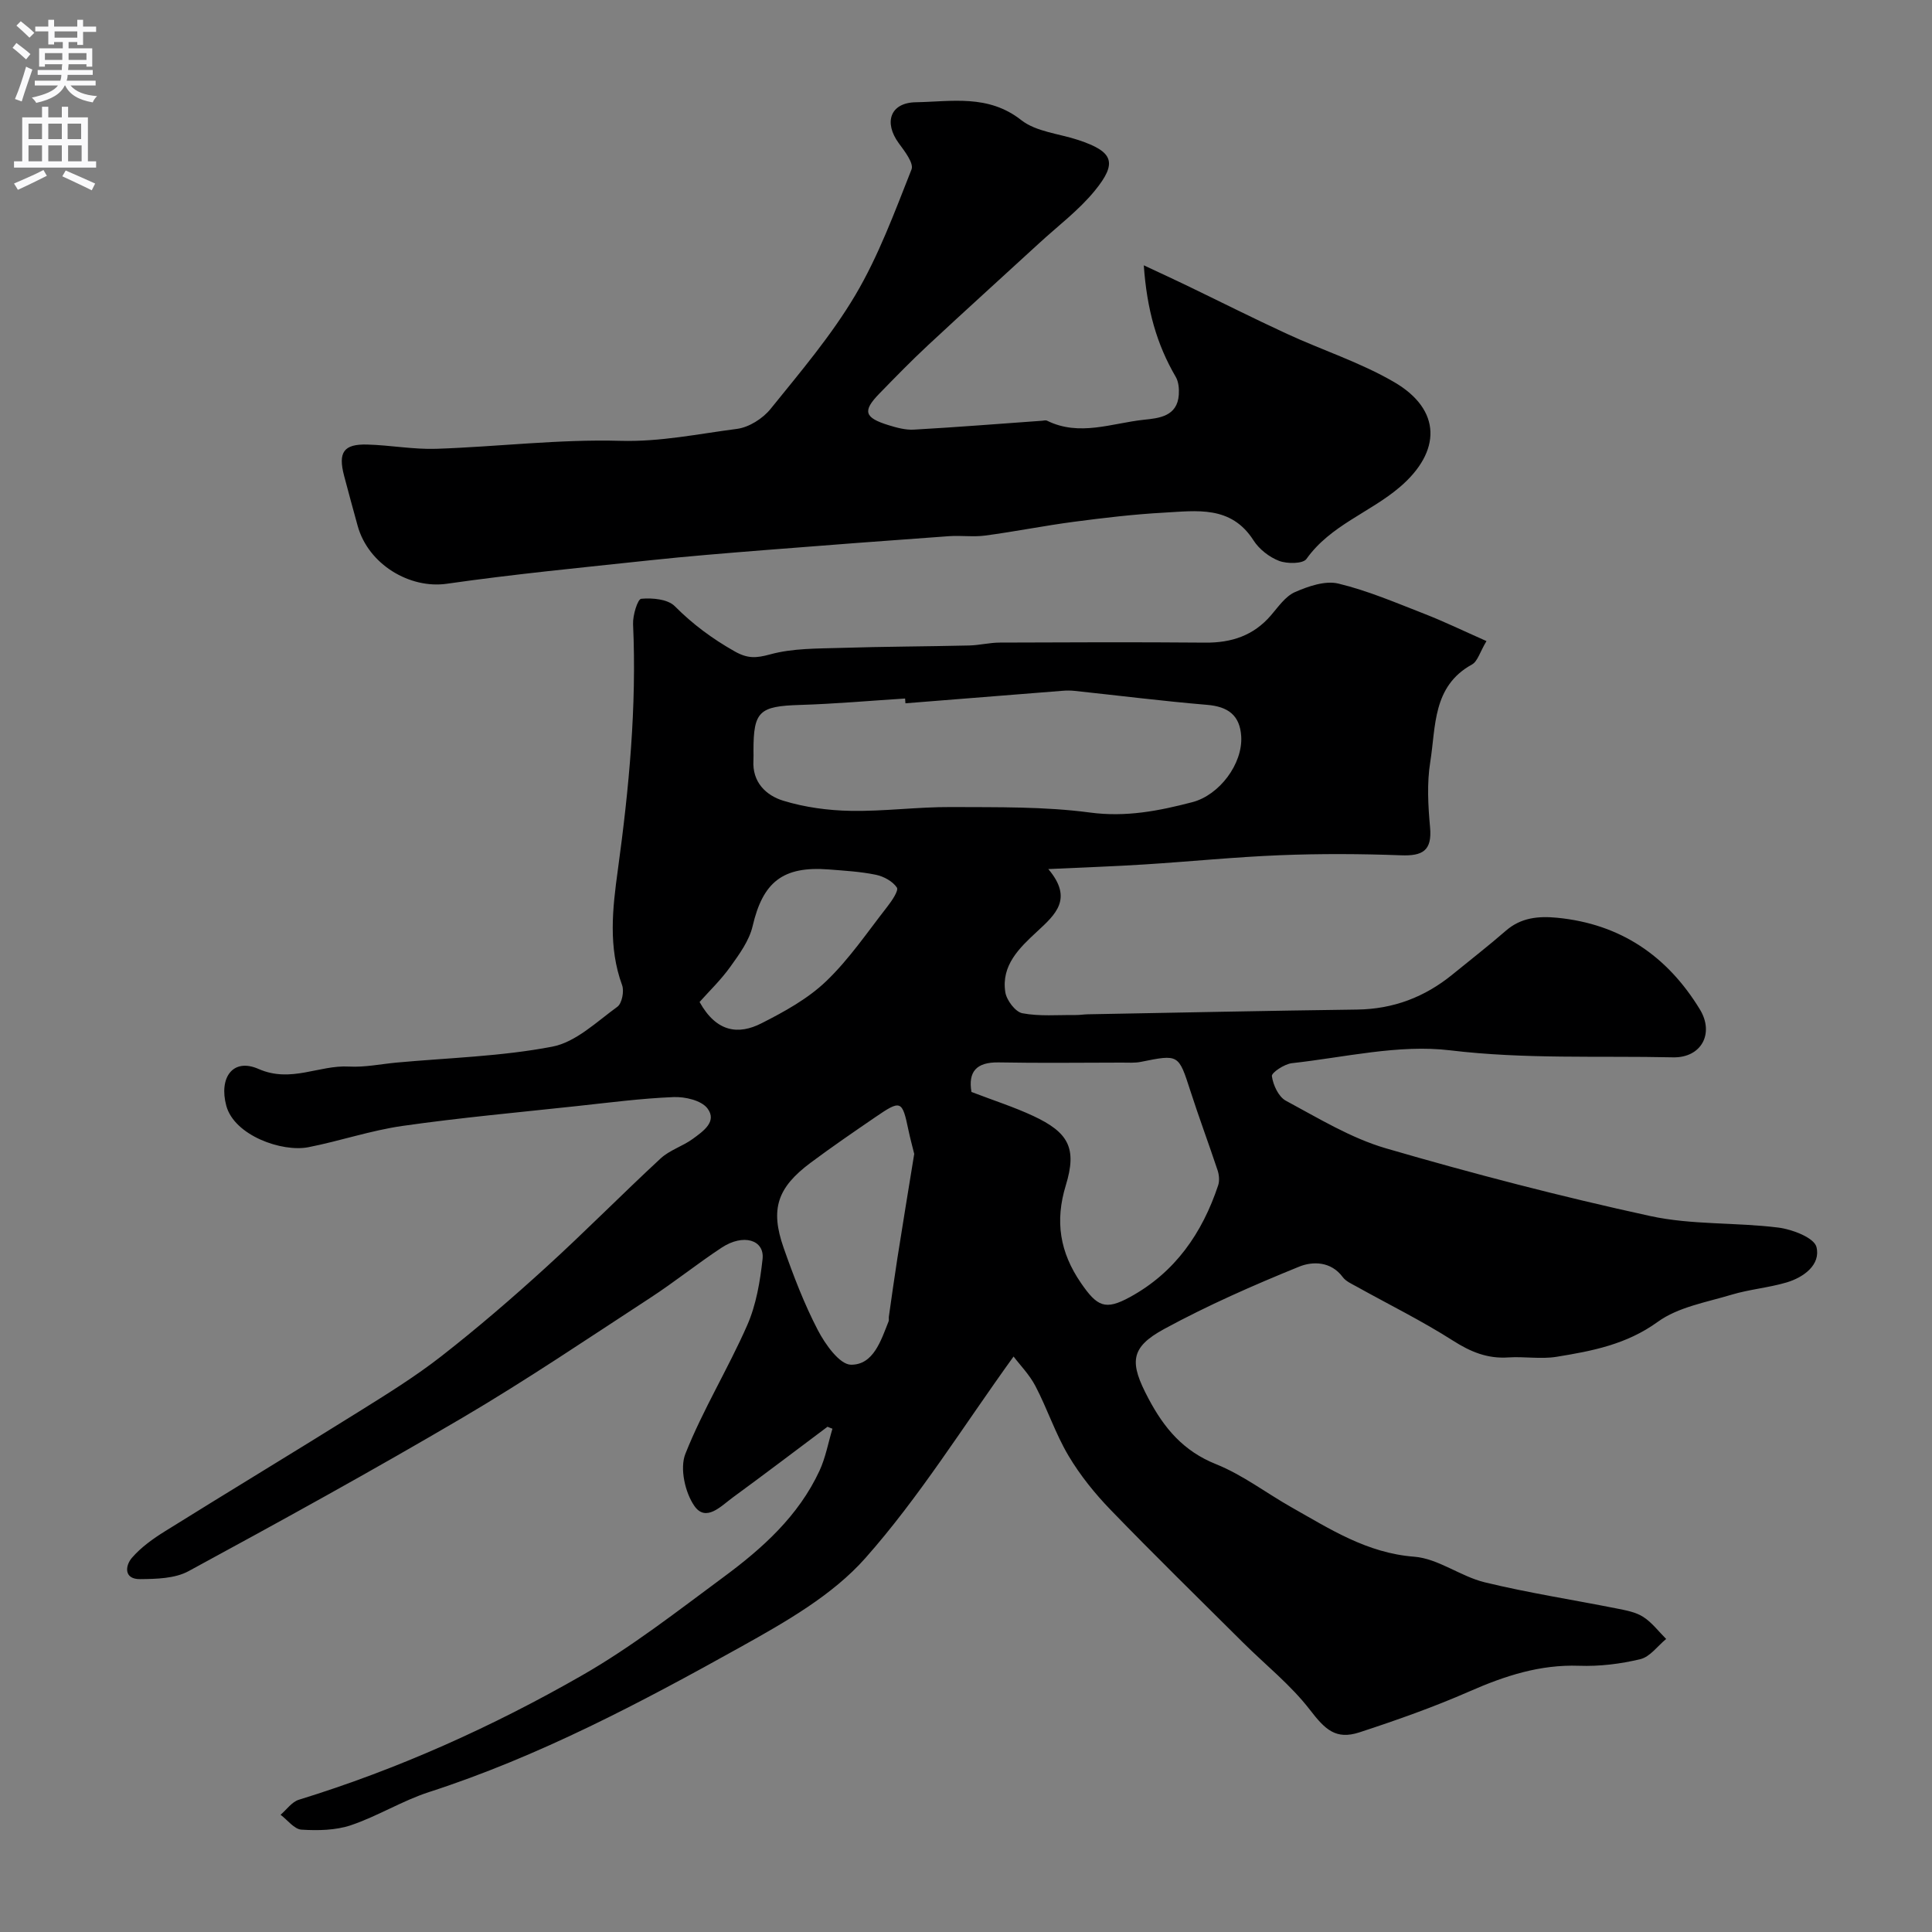 <svg enable-background="new 0 0 400 400" viewBox="0 0 400 400" xmlns="http://www.w3.org/2000/svg"><rect x="0" y="0" width="400" height="400" fill="#808080" stroke="none"/><path d="m171.33 295.39c-6.53 4.89-13.03 9.83-19.61 14.64-2.4 1.75-5.55 5.2-7.95 1.77-1.94-2.78-3.06-7.82-1.87-10.8 3.62-9.13 8.84-17.61 12.8-26.62 1.86-4.23 2.67-9.06 3.18-13.7.44-4.01-4-5.31-8.45-2.38-5.05 3.32-9.77 7.13-14.84 10.43-12.84 8.37-25.55 16.97-38.75 24.74-18.7 11-37.73 21.47-56.8 31.82-2.83 1.54-6.67 1.62-10.05 1.65-3.37.03-3.1-2.77-1.66-4.43 1.89-2.18 4.37-3.95 6.85-5.49 13.36-8.33 26.84-16.46 40.19-24.8 5.8-3.62 11.64-7.24 17.02-11.44 7.44-5.81 14.61-11.98 21.59-18.34 8.1-7.37 15.78-15.18 23.82-22.62 1.87-1.72 4.57-2.51 6.65-4.04s5.11-3.56 3.01-6.31c-1.26-1.65-4.64-2.43-7.02-2.33-6.7.27-13.39 1.15-20.07 1.87-12.02 1.3-24.08 2.39-36.04 4.1-6.58.94-12.96 3.13-19.5 4.41-5.45 1.06-15.31-2.42-16.98-8.59-1.56-5.78 1.33-9.97 6.69-7.61 6.73 2.95 12.5-.85 18.72-.5 3.24.18 6.53-.51 9.79-.82 10.79-.99 21.71-1.27 32.29-3.3 4.87-.93 9.19-5.15 13.48-8.26.95-.69 1.44-3.22.98-4.47-2.89-7.91-1.99-15.83-.88-23.88 2.31-16.87 3.92-33.79 3.15-50.87-.08-1.81.94-5.18 1.69-5.25 2.3-.21 5.48.07 6.94 1.53 3.72 3.74 7.76 6.73 12.35 9.33 2.74 1.56 4.49 1.45 7.45.64 4.65-1.27 9.72-1.18 14.62-1.33 8.84-.28 17.69-.29 26.54-.5 2.13-.05 4.24-.6 6.37-.6 14.16-.06 28.33-.11 42.49.01 5.43.05 9.99-1.44 13.6-5.63 1.52-1.76 2.99-3.95 4.98-4.83 2.77-1.21 6.25-2.42 8.98-1.77 6.08 1.46 11.92 3.97 17.78 6.25 4.16 1.62 8.2 3.58 12.9 5.66-1.36 2.26-1.83 4.2-3.01 4.85-8.2 4.51-7.45 12.85-8.63 20.17-.71 4.41-.45 9.05-.04 13.54.44 4.86-1.56 5.96-6.03 5.79-8.32-.31-16.67-.35-24.99-.02-9.36.37-18.7 1.32-28.05 1.91-6.25.4-12.51.61-19.97.96 5.21 6.15 1.48 9.41-2.35 12.96-3.61 3.34-7.43 6.96-6.55 12.54.26 1.66 2.08 4.07 3.52 4.35 3.58.68 7.35.33 11.04.37.83.01 1.65-.13 2.48-.15 18.6-.34 37.2-.74 55.8-.98 7.5-.1 14-2.58 19.75-7.27 3.69-3.01 7.45-5.93 11.04-9.05 3.14-2.74 6.77-3.06 10.61-2.69 13.1 1.27 22.82 7.9 29.57 18.99 3.02 4.97.3 10.04-5.57 9.91-15.37-.34-30.7.41-46.14-1.45-10.67-1.28-21.85 1.46-32.77 2.66-1.54.17-4.24 1.96-4.14 2.68.25 1.84 1.38 4.28 2.89 5.09 6.73 3.61 13.44 7.73 20.69 9.85 18.09 5.27 36.36 10.02 54.77 14.03 8.6 1.87 17.71 1.28 26.52 2.39 2.88.36 7.4 2.1 7.88 4.02.91 3.66-2.62 6.28-6.2 7.34-3.73 1.1-7.68 1.42-11.4 2.54-5.21 1.57-11.04 2.55-15.27 5.62-6.46 4.68-13.6 6.04-20.94 7.23-3.25.53-6.66-.09-9.98.13-4.34.3-7.84-1.16-11.49-3.49-6.43-4.1-13.31-7.49-19.99-11.21-.99-.55-2.16-1.06-2.8-1.92-2.45-3.32-6.26-3.3-9.04-2.17-9.48 3.85-18.91 8-27.9 12.88-7.2 3.9-7.22 7.01-3.3 14.41 3.26 6.16 7.22 10.89 13.99 13.6 5.54 2.22 10.43 6 15.68 8.96 7.98 4.51 15.61 9.45 25.35 10.2 4.97.38 9.59 4.08 14.61 5.3 9 2.19 18.18 3.6 27.27 5.41 1.89.38 3.94.73 5.51 1.73 1.83 1.16 3.21 3.03 4.78 4.59-1.77 1.45-3.34 3.7-5.34 4.18-4.1.99-8.45 1.52-12.67 1.37-8.13-.29-15.39 2.09-22.7 5.3-7.41 3.25-15.08 5.96-22.78 8.48-4.92 1.61-7.13-.59-10.28-4.68-3.97-5.15-9.21-9.3-13.86-13.93-9.15-9.11-18.39-18.14-27.36-27.42-3.29-3.4-6.34-7.18-8.75-11.24-2.7-4.54-4.37-9.68-6.83-14.39-1.24-2.39-3.22-4.39-4.54-6.15-10.49 14.53-19.49 29.1-30.68 41.73-6.83 7.72-16.58 13.25-25.78 18.38-20.75 11.56-41.78 22.69-64.54 30.06-5.56 1.8-10.65 5-16.19 6.87-3.18 1.07-6.84 1.13-10.24.92-1.5-.09-2.89-2-4.33-3.08 1.25-1.07 2.34-2.67 3.78-3.11 20.54-6.33 40.06-15.11 58.63-25.75 10.29-5.89 19.74-13.29 29.31-20.36 8.06-5.95 15.51-12.65 19.85-21.99 1.27-2.73 1.81-5.8 2.69-8.72-.32-.11-.67-.26-1.02-.41zm16.13-149.78c-.02-.33-.05-.66-.07-.99-7.26.46-14.51 1.11-21.78 1.33-8.4.26-9.62 1.3-9.61 9.49 0 .67.03 1.34-.01 2-.27 4.5 2.61 7.25 6.18 8.34 4.47 1.37 9.3 2.02 13.99 2.1 6.92.12 13.85-.83 20.78-.79 9.6.05 19.28-.12 28.75 1.14 7.45.99 14.23-.34 21.17-2.15 5.6-1.46 10.47-7.94 10.12-13.64-.28-4.4-2.77-6.15-7.07-6.51-9.15-.77-18.28-1.92-27.41-2.89-.82-.09-1.67-.09-2.5-.02-10.84.85-21.69 1.72-32.54 2.59zm13.67 80.47c4.65 1.78 8.83 3.12 12.78 4.96 7.32 3.42 9.11 6.66 6.76 14.35-2.29 7.48-1.23 13.89 3.13 20.24 3.36 4.89 5.02 5.71 10.12 2.93 9.37-5.11 14.99-13.25 18.29-23.16.3-.92.2-2.12-.11-3.07-1.83-5.51-3.87-10.96-5.65-16.49-2.45-7.58-2.38-7.58-10.26-5.99-1.28.26-2.65.14-3.97.15-8.48.01-16.96.12-25.43-.04-4.67-.09-6.37 1.95-5.66 6.12zm-11.85 12.82c-.36-1.48-.84-3.2-1.2-4.94-1.29-6.18-1.54-6.31-6.92-2.62-4.49 3.07-8.98 6.15-13.34 9.4-6.88 5.14-8.39 9.57-5.59 17.57 2.04 5.82 4.26 11.63 7.1 17.09 1.52 2.92 4.5 7.12 6.85 7.15 4.65.05 6.21-4.99 7.79-8.97.12-.29.01-.66.06-.99.58-4.02 1.13-8.05 1.76-12.06 1.11-7.09 2.28-14.17 3.49-21.63zm-44.44-31.45c3.51 6.33 8.1 6.81 12.8 4.42 4.74-2.4 9.61-5.08 13.4-8.71 4.77-4.56 8.55-10.18 12.65-15.42.94-1.2 2.41-3.36 2-3.98-.87-1.3-2.74-2.32-4.36-2.65-3.19-.66-6.48-.84-9.74-1.1-9.53-.74-13.65 2.62-15.77 11.74-.7 3-2.74 5.8-4.6 8.39-1.96 2.75-4.44 5.12-6.38 7.31z" fill="#000001"/><path d="m236.81 54.93c3.59 1.68 6.14 2.85 8.67 4.07 6.99 3.37 13.93 6.87 20.97 10.12 7.37 3.4 15.21 5.92 22.18 9.98 9.86 5.73 9.81 14.39 1.17 21.76-6.18 5.27-14.35 7.88-19.31 14.86-.73 1.03-4.01 1.04-5.68.4-2.03-.78-4.12-2.41-5.29-4.25-4.65-7.28-11.78-6.1-18.58-5.73-6.22.34-12.42 1.08-18.6 1.89-6.13.81-12.21 2.03-18.35 2.85-2.47.33-5.03-.05-7.53.13-12.8.92-25.59 1.88-38.38 2.9-7.87.63-15.74 1.26-23.58 2.1-14.01 1.5-28.05 2.85-41.99 4.85-7.63 1.1-16.26-3.97-18.47-12.02-.95-3.44-1.89-6.89-2.8-10.34-1.28-4.87-.09-6.6 4.82-6.46 4.77.13 9.55 1.04 14.3.88 12.7-.43 25.42-2.01 38.09-1.65 8.28.23 16.12-1.44 24.11-2.47 2.5-.32 5.37-2.14 6.98-4.14 6.15-7.62 12.57-15.17 17.54-23.55 4.82-8.14 8.14-17.19 11.64-26.03.51-1.28-1.43-3.79-2.64-5.43-3.14-4.29-1.79-8.39 3.53-8.48 7.38-.13 14.98-1.69 21.82 3.69 3.1 2.44 7.84 2.8 11.83 4.13 7.21 2.4 8.18 4.65 3.4 10.5-3.31 4.05-7.62 7.28-11.51 10.86-7.66 7.04-15.39 14.02-23 21.11-3.46 3.22-6.77 6.62-10.07 10.01-3.54 3.63-3.16 5 1.89 6.56 1.69.52 3.51 1.02 5.24.92 8.86-.5 17.71-1.21 26.56-1.84.33-.02.73-.15.99-.02 6.73 3.34 13.45.51 20.12-.19 3.09-.32 6.88-.69 7.18-5.18.08-1.23-.04-2.68-.64-3.7-3.93-6.73-5.97-13.92-6.61-23.09z" fill="#000001"/><g fill="#fafafb"><path d="m2.6 9.9.8-1c.9.7 1.9 1.4 2.9 2.3l-.9 1.1c-1.1-1-2-1.8-2.8-2.4zm.5 10.6c.9-2.1 1.6-4.3 2.3-6.7.4.2.8.4 1.3.6-.7 2.1-1.5 4.3-2.2 6.6zm.3-15.2.9-.9c1 .8 2 1.6 2.8 2.4l-1 1c-.9-.9-1.8-1.7-2.7-2.5zm12.6-1.2h1.2v1.4h2.7v1.1h-2.7v2.7h-1.2v-.6h-1.8v1.3h4.9v3.8h-1.2v-.5h-3.7c0 .4-.1.9-.1 1.2h5.1v1h-5.2c0 .5-.1.9-.2 1.2h6v1h-5.2c1.1 1.3 2.9 2 5.5 2.2-.4.4-.7.8-.9 1.3-2.9-.5-4.8-1.6-5.7-3.5h-.1c-.8 1.7-2.7 2.9-5.9 3.6-.2-.4-.6-.8-.9-1.1 2.8-.6 4.6-1.4 5.4-2.5h-4.8v-1h5.3c.1-.3.2-.7.2-1.2h-4.9v-1h5c0-.4 0-.8.1-1.2h-3.6v.5h-1.2v-3.8h4.9v-1.3h-1.8v.5h-1.2v-2.7h-2.7v-1h2.7v-1.4h1.2v1.4h4.8zm-6.7 8.3h3.6c0-.4 0-.9 0-1.4h-3.6zm1.9-4.6h4.8v-1.3h-4.7v1.3zm6.7 3.2h-3.7v1.4h3.7v-2.4z"/><path d="m8.7 22.1h1.3v2.2h2.8v-2.2h1.3v2.2h4.1v9.1h1.7v1.3h-17v-1.3h1.7v-9.1h4.1zm.3 13.1.7 1.2c-1.8.9-3.8 1.9-6 2.9-.2-.4-.5-.8-.8-1.3 2.3-1 4.4-1.9 6.1-2.8zm-3.1-6.4h2.8v-3.2h-2.8zm0 4.6h2.8v-3.3h-2.8zm4.1-4.6h2.8v-3.2h-2.8zm0 4.6h2.8v-3.3h-2.8zm3.6 1.9c2.1.9 4.1 1.8 6.1 2.7l-.7 1.4c-2.2-1.1-4.2-2-6.1-2.9zm3.2-9.7h-2.8v3.2h2.8zm-2.7 7.8h2.8v-3.3h-2.8z"/></g></svg>
